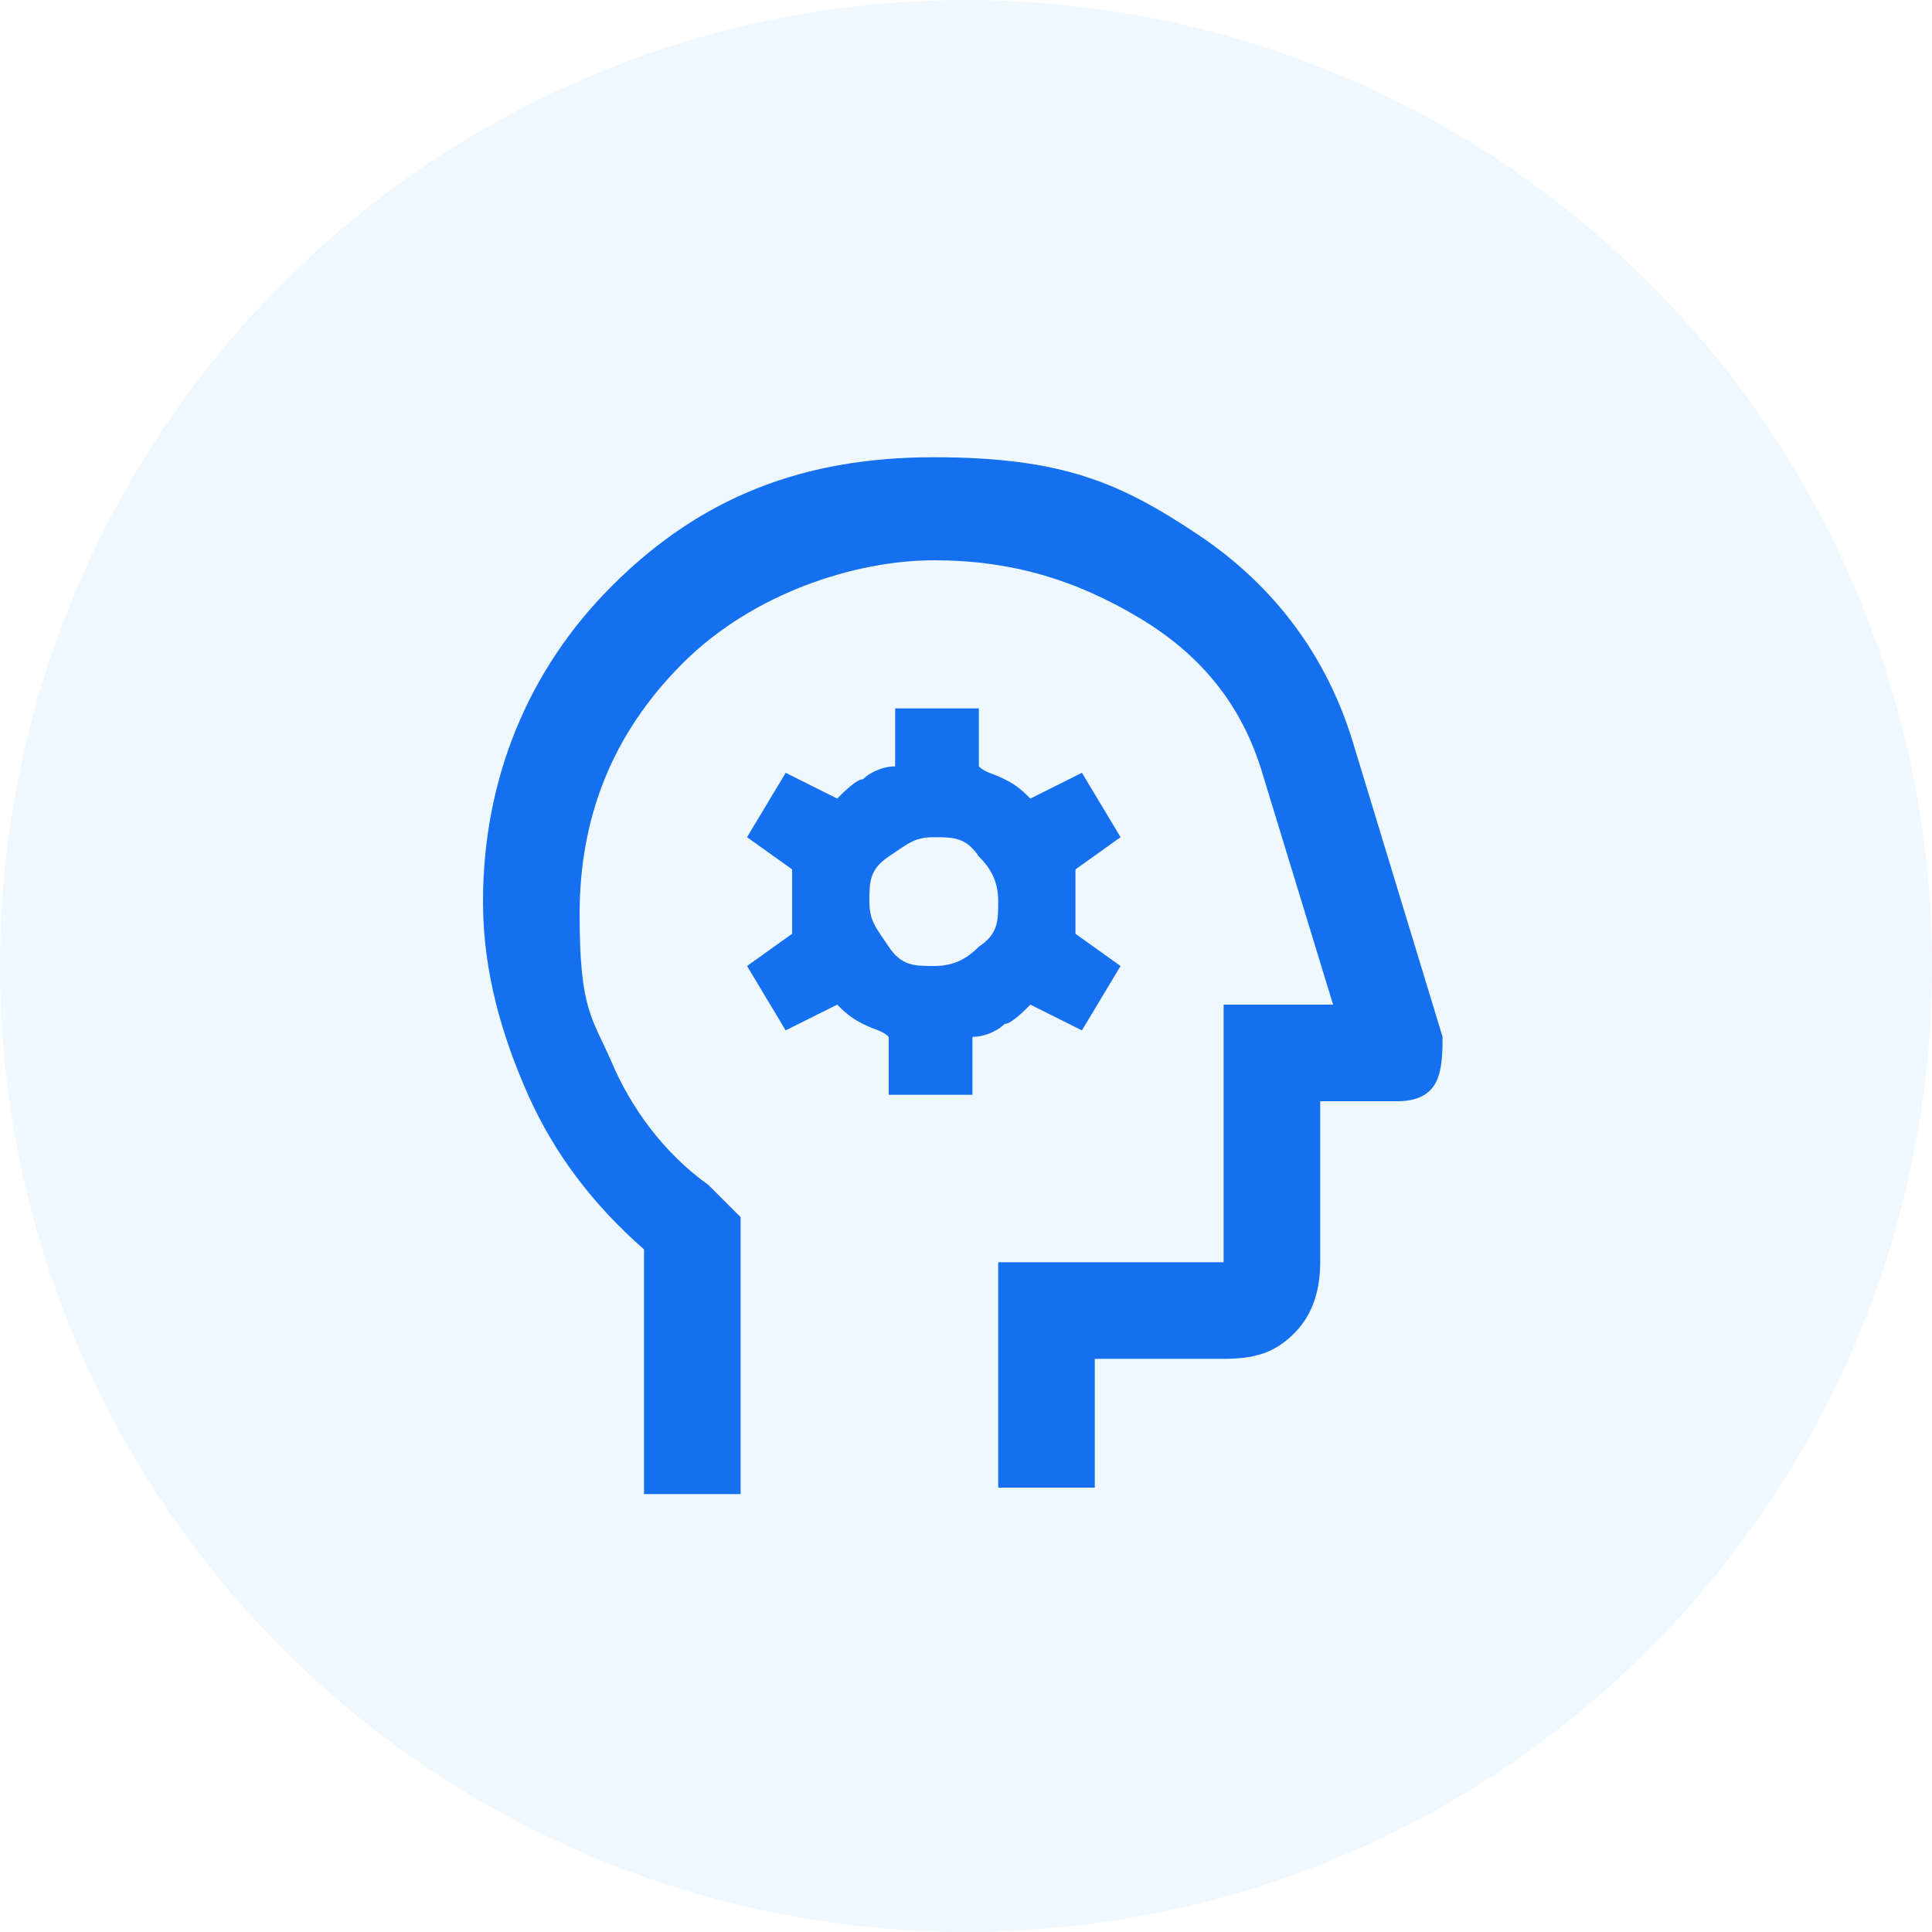 <svg xmlns="http://www.w3.org/2000/svg" xmlns:xlink="http://www.w3.org/1999/xlink" id="Layer_1" data-name="Layer 1" version="1.1" viewBox="0 0 30 30"><defs><style> .cls-1 { display: none; } .cls-1, .cls-2 { fill: #1570ef; } .cls-1, .cls-2, .cls-3 { stroke-width: 0px; } .cls-4 { isolation: isolate; } .cls-3 { fill: #eff8ff; } </style></defs><circle class="cls-3" cx="15" cy="15" r="15"></circle><image class="cls-4" width="2400" height="1350" transform="translate(31) scale(0)"></image><path class="cls-1" d="M15,9c1.6,0,3.1.3,4.4,1s2.4,1.6,3,2.7c0,.1,0,.2,0,.4s-.1.2-.2.3c-.1,0-.3,0-.4,0s-.2-.1-.3-.2c-.6-1-1.5-1.8-2.7-2.4s-2.5-.9-3.9-.9-2.7.3-3.9.9-2.1,1.4-2.7,2.4c0,.1-.2.2-.3.2s-.3,0-.4,0c-.1,0-.2-.2-.2-.3s0-.3,0-.4c.7-1.1,1.7-2,3-2.7,1.3-.7,2.8-1,4.4-1ZM15,11c1.8,0,3.3.6,4.6,1.9s1.9,2.8,1.9,4.6-.2,1.3-.7,1.8c-.5.5-1.1.7-1.8.7s-1.3-.2-1.8-.7c-.5-.5-.7-1.1-.7-1.8s-.1-.8-.4-1.1-.6-.4-1-.4-.8.1-1.1.4-.4.6-.4,1.1c0,1.5.4,2.6,1.2,3.4s1.7,1.1,2.7,1.1.3,0,.4.1.1.2.1.4,0,.3-.1.4-.2.1-.4.1c-1.2,0-2.4-.5-3.4-1.4s-1.6-2.3-1.6-4.1.2-1.3.7-1.8,1.1-.7,1.8-.7,1.3.2,1.8.7.7,1.1.7,1.8.1.8.4,1.1.6.4,1,.4.8-.1,1.1-.4.4-.6.4-1.1c0-1.5-.5-2.8-1.6-3.9-1.1-1.1-2.4-1.6-3.9-1.6s-2.8.5-3.9,1.6c-1.1,1.1-1.6,2.4-1.6,3.9s0,.8.1,1.2.2.8.4,1.1c0,.1,0,.3,0,.4s-.1.2-.3.3c-.1,0-.3,0-.4,0s-.2-.1-.3-.3c-.2-.4-.3-.9-.4-1.3s-.1-.9-.1-1.4c0-1.8.6-3.3,1.9-4.6,1.3-1.3,2.8-1.9,4.6-1.9ZM15,7c1,0,1.9.1,2.8.4s1.7.6,2.5,1c.1,0,.2.2.2.3s0,.3,0,.4c0,.1-.2.2-.3.2s-.3,0-.4,0c-.7-.4-1.4-.7-2.2-.9s-1.6-.3-2.5-.3-1.7.1-2.5.3-1.6.5-2.2.9c-.1,0-.3,0-.4,0s-.2-.1-.3-.2c0-.1,0-.2,0-.4s.1-.2.2-.3c.8-.5,1.6-.8,2.5-1s1.8-.4,2.8-.4ZM15,13c1.1,0,2,.4,2.8,1.1.8.7,1.3,1.7,1.6,2.8,0,.1,0,.3,0,.4s-.2.2-.3.2-.3,0-.4,0-.2-.2-.2-.3c-.2-.9-.6-1.7-1.2-2.2-.6-.6-1.3-.9-2.2-.9s-1.8.4-2.5,1.2-1,1.7-1,2.8.2,1.5.5,2.2.8,1.3,1.3,1.7c.1,0,.2.2.2.3,0,.1,0,.3,0,.4s-.2.2-.3.2-.3,0-.4-.1c-.7-.5-1.2-1.2-1.6-2.1s-.6-1.7-.6-2.6c0-1.4.4-2.6,1.3-3.5.9-1,1.9-1.5,3.2-1.5ZM15,17c.1,0,.3,0,.4.1s.1.2.1.4c0,1,.4,1.8,1.1,2.4s1.5.8,2.4.8.3,0,.4,0,.3,0,.4,0c.1,0,.3,0,.4,0s.2.2.2.3,0,.3,0,.4-.2.2-.3.2c-.2,0-.4,0-.6.1s-.4,0-.6,0c-1.3,0-2.4-.4-3.2-1.2s-1.3-1.8-1.3-3,0-.3.1-.4.2-.1.4-.1Z"></path><path class="cls-2" d="M10,23v-3.6c-.8-.7-1.4-1.5-1.8-2.4-.4-.9-.7-1.9-.7-3,0-1.9.7-3.6,2-4.9,1.4-1.4,3-2,5-2s2.9.4,4.1,1.2,2,1.9,2.4,3.2l1.4,4.6c0,.2,0,.5-.1.7s-.3.3-.6.3h-1.2v2.5c0,.4-.1.8-.4,1.1-.3.3-.6.4-1.1.4h-2v2h-1.5v-3.5h3.5v-4h1.7l-1.1-3.6c-.3-1-.9-1.8-1.9-2.4s-2-.9-3.2-.9-2.8.5-3.9,1.6c-1.1,1.1-1.6,2.4-1.6,3.9s.2,1.6.5,2.3c.3.7.8,1.4,1.5,1.9l.5.5v4.3h-1.5ZM13.9,17h1.2v-.9c.2,0,.4-.1.5-.2.1,0,.3-.2.4-.3l.8.4.6-1-.7-.5c0-.2,0-.3,0-.5s0-.3,0-.5l.7-.5-.6-1-.8.4c-.1-.1-.2-.2-.4-.3s-.3-.1-.4-.2v-.9h-1.3v.9c-.2,0-.4.1-.5.2-.1,0-.3.2-.4.3l-.8-.4-.6,1,.7.5c0,.2,0,.3,0,.5s0,.3,0,.5l-.7.5.6,1,.8-.4c.1.1.2.2.4.3s.3.1.4.2c0,0,0,.9,0,.9ZM14.5,15c-.3,0-.5,0-.7-.3s-.3-.4-.3-.7,0-.5.3-.7.4-.3.7-.3.5,0,.7.3c.2.2.3.4.3.7s0,.5-.3.7c-.2.2-.4.3-.7.3Z"></path></svg>